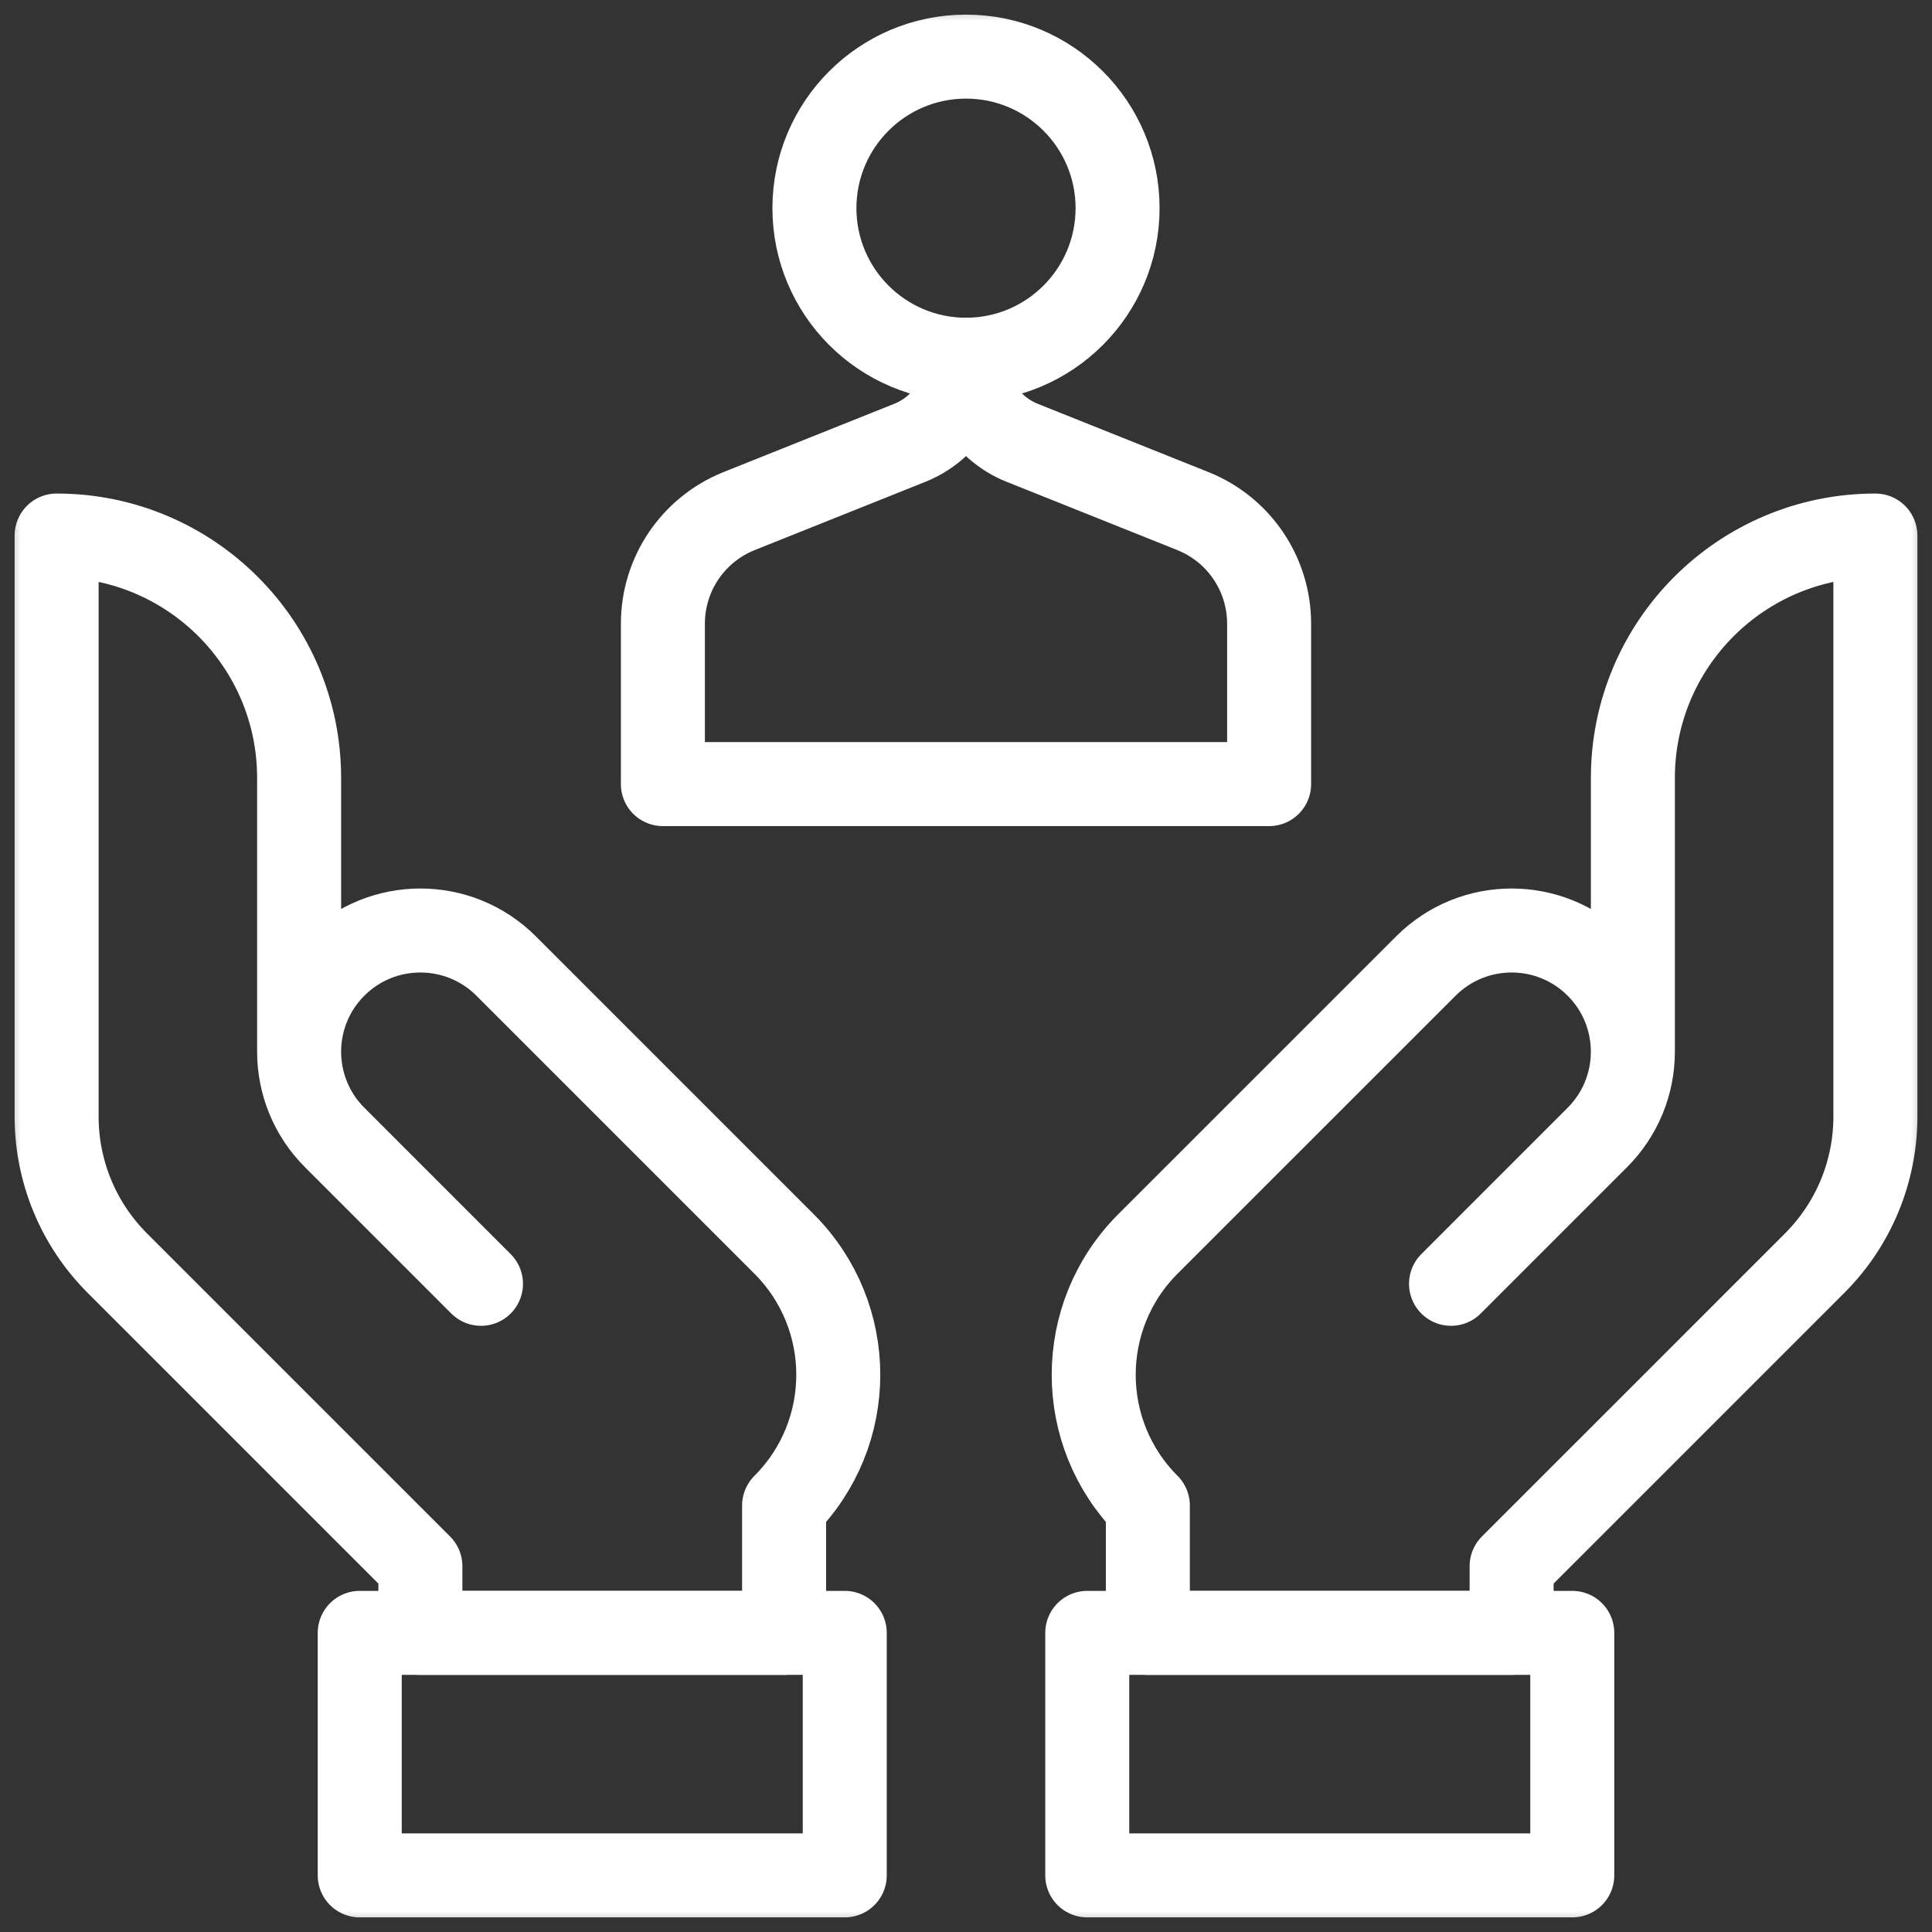 <svg width="46" height="46" viewBox="0 0 46 46" fill="none" xmlns="http://www.w3.org/2000/svg">
<rect x="0" y="0" width="46" height="46" fill="#333333" stroke="none"/>
<g clip-path="url(#clip0_5_716)">
<mask id="mask0_5_716" style="mask-type:luminance" maskUnits="userSpaceOnUse" x="0" y="0" width="46" height="46">
<path d="M0 3.8147e-06H46V46H0V3.8147e-06Z" fill="white"/>
</mask>
<g mask="url(#mask0_5_716)">
<path d="M8.565 44.652H20.113V38.878H8.565V44.652Z" stroke="white" stroke-width="2" stroke-miterlimit="10" stroke-linecap="round" stroke-linejoin="round"/>
<path d="M25.887 44.652H37.435V38.878H25.887V44.652Z" stroke="white" stroke-width="2" stroke-miterlimit="10" stroke-linecap="round" stroke-linejoin="round"/>
<path d="M12.05 23C12.05 23 15.822 26.772 18.669 29.619C20.389 31.339 20.389 34.126 18.669 35.846V35.846V38.878H10.009V37.29L2.791 30.072C1.867 29.148 1.348 27.894 1.348 26.587V12.751C4.536 12.751 7.122 15.335 7.122 18.524V25.042C7.122 25.807 7.426 26.541 7.967 27.082L11.452 30.567L7.968 27.082C6.84 25.955 6.84 24.127 7.968 23C9.094 21.873 10.923 21.873 12.05 23Z" stroke="white" stroke-width="2" stroke-miterlimit="10" stroke-linecap="round" stroke-linejoin="round"/>
<path d="M33.95 23C33.95 23 30.178 26.772 27.33 29.619C25.611 31.339 25.611 34.126 27.33 35.846V35.846V38.878H35.991V37.29L43.209 30.072C44.133 29.148 44.652 27.894 44.652 26.587V12.751C41.464 12.751 38.878 15.335 38.878 18.524V25.042C38.878 25.807 38.575 26.541 38.033 27.082L34.548 30.567L38.032 27.082C39.159 25.955 39.159 24.127 38.032 23C36.906 21.873 35.077 21.873 33.95 23Z" stroke="white" stroke-width="2" stroke-miterlimit="10" stroke-linecap="round" stroke-linejoin="round"/>
<path d="M23 8.565C23 9.437 22.47 10.221 21.66 10.544C20.516 11.002 18.86 11.664 17.597 12.169C16.501 12.608 15.783 13.669 15.783 14.85V18.669H30.217V14.85C30.217 13.669 29.499 12.608 28.402 12.169C27.14 11.664 25.484 11.002 24.34 10.544C23.53 10.221 23 9.437 23 8.565Z" stroke="white" stroke-width="2" stroke-miterlimit="10" stroke-linecap="round" stroke-linejoin="round"/>
<path d="M23 1.348C24.992 1.348 26.609 2.964 26.609 4.956C26.609 6.948 24.992 8.565 23 8.565C21.008 8.565 19.391 6.948 19.391 4.956C19.391 2.964 21.008 1.348 23 1.348Z" stroke="white" stroke-width="2" stroke-miterlimit="10" stroke-linecap="round" stroke-linejoin="round"/>
</g>
</g>
<defs>
<clipPath id="clip0_5_716">
<rect width="46" height="46" fill="white"/>
</clipPath>
</defs>
</svg>

